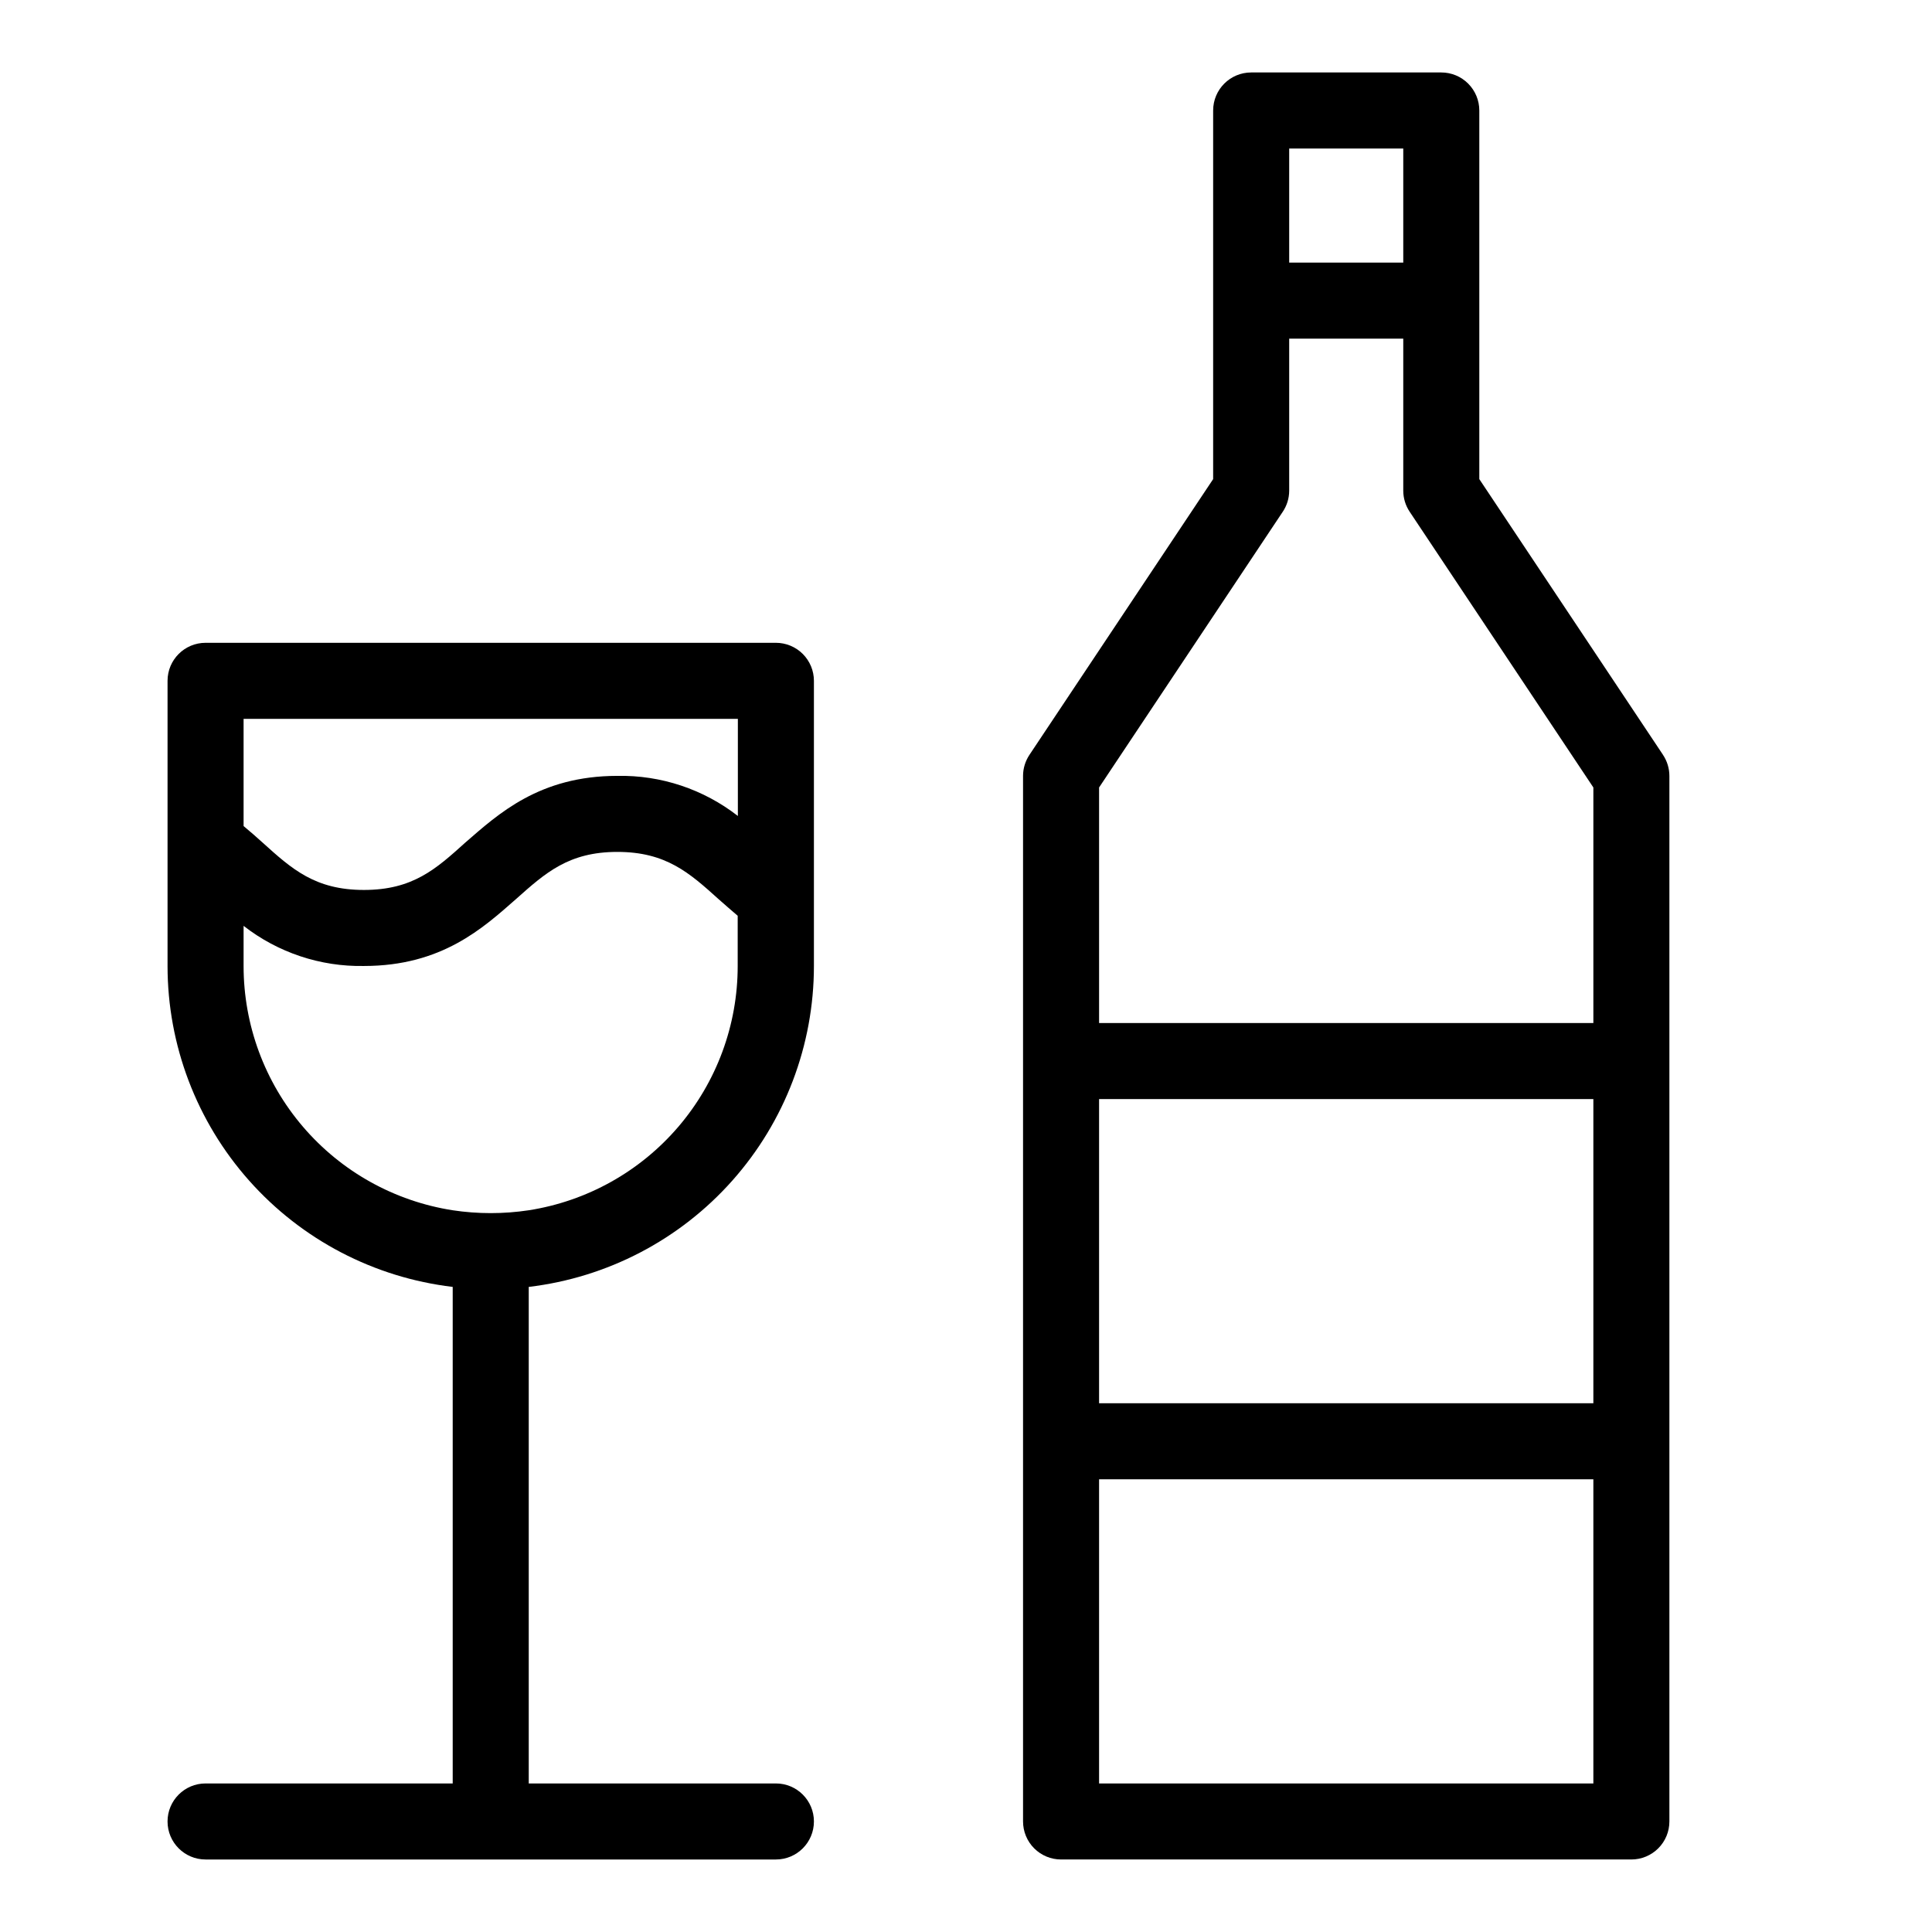 <?xml version="1.0" encoding="UTF-8"?>
<!-- The Best Svg Icon site in the world: iconSvg.co, Visit us! https://iconsvg.co -->
<svg fill="#000000" width="800px" height="800px" version="1.1" viewBox="144 144 512 512" xmlns="http://www.w3.org/2000/svg">
 <g>
  <path d="m349.62 314.35h-151.14c-5.566 0-10.078 4.512-10.078 10.074v75.574c0.004 20.969 7.695 41.207 21.625 56.879 13.93 15.676 33.125 25.695 53.945 28.164v131.59h-65.492c-5.566 0-10.078 4.512-10.078 10.074 0 5.566 4.512 10.078 10.078 10.078h151.14c5.566 0 10.078-4.512 10.078-10.078 0-5.562-4.512-10.074-10.078-10.074h-65.496v-131.59c20.824-2.469 40.02-12.488 53.945-28.164 13.93-15.672 21.625-35.91 21.629-56.879v-75.574c0-2.672-1.062-5.234-2.953-7.125-1.891-1.887-4.453-2.949-7.125-2.949zm-10.078 20.152v25.746l0.004-0.004c-9.113-7.098-20.391-10.852-31.941-10.629-20.656 0-31.539 10.078-40.305 17.684-7.762 7.004-13.906 12.547-26.855 12.547-12.949 0-19.094-5.543-26.852-12.547-1.613-1.461-3.273-2.922-5.039-4.383v-28.414zm-55.418 130.23c-6.68 1.008-13.473 1.008-20.152 0-15.441-2.406-29.516-10.25-39.676-22.125-10.164-11.871-15.746-26.988-15.742-42.613v-10.633c9.102 7.09 20.355 10.844 31.891 10.633 20.656 0 31.59-10.078 40.305-17.734 7.809-6.953 13.957-12.496 26.855-12.496 12.898 0 19.094 5.543 26.852 12.543 1.664 1.461 3.324 2.922 5.039 4.383v13.305c0.008 15.621-5.57 30.73-15.723 42.602-10.152 11.871-24.215 19.723-39.648 22.137z"/>
  <path d="m584.7 344.02-48.668-73.051v-97.688c0-2.672-1.062-5.234-2.953-7.125-1.887-1.891-4.449-2.953-7.125-2.953h-50.379c-5.566 0-10.078 4.512-10.078 10.078v97.688l-48.668 73.051c-1.109 1.656-1.707 3.602-1.711 5.594v277.09c0 2.676 1.062 5.238 2.949 7.125 1.891 1.891 4.453 2.953 7.125 2.953h151.14c2.672 0 5.234-1.062 7.125-2.953 1.891-1.887 2.949-4.449 2.949-7.125v-277.09c-0.004-1.992-0.602-3.938-1.711-5.594zm-99.051-160.66h30.23v30.23h-30.23zm-1.715 96.277h0.004c1.109-1.652 1.707-3.598 1.711-5.59v-40.305h30.23v40.305c0.004 1.992 0.602 3.938 1.711 5.59l48.668 73.055v62.422h-130.99v-62.422zm82.324 236.24h-130.99v-80.609h130.99zm-130.99 100.76v-80.609h130.99v80.609z"/>
 </g>
</svg>